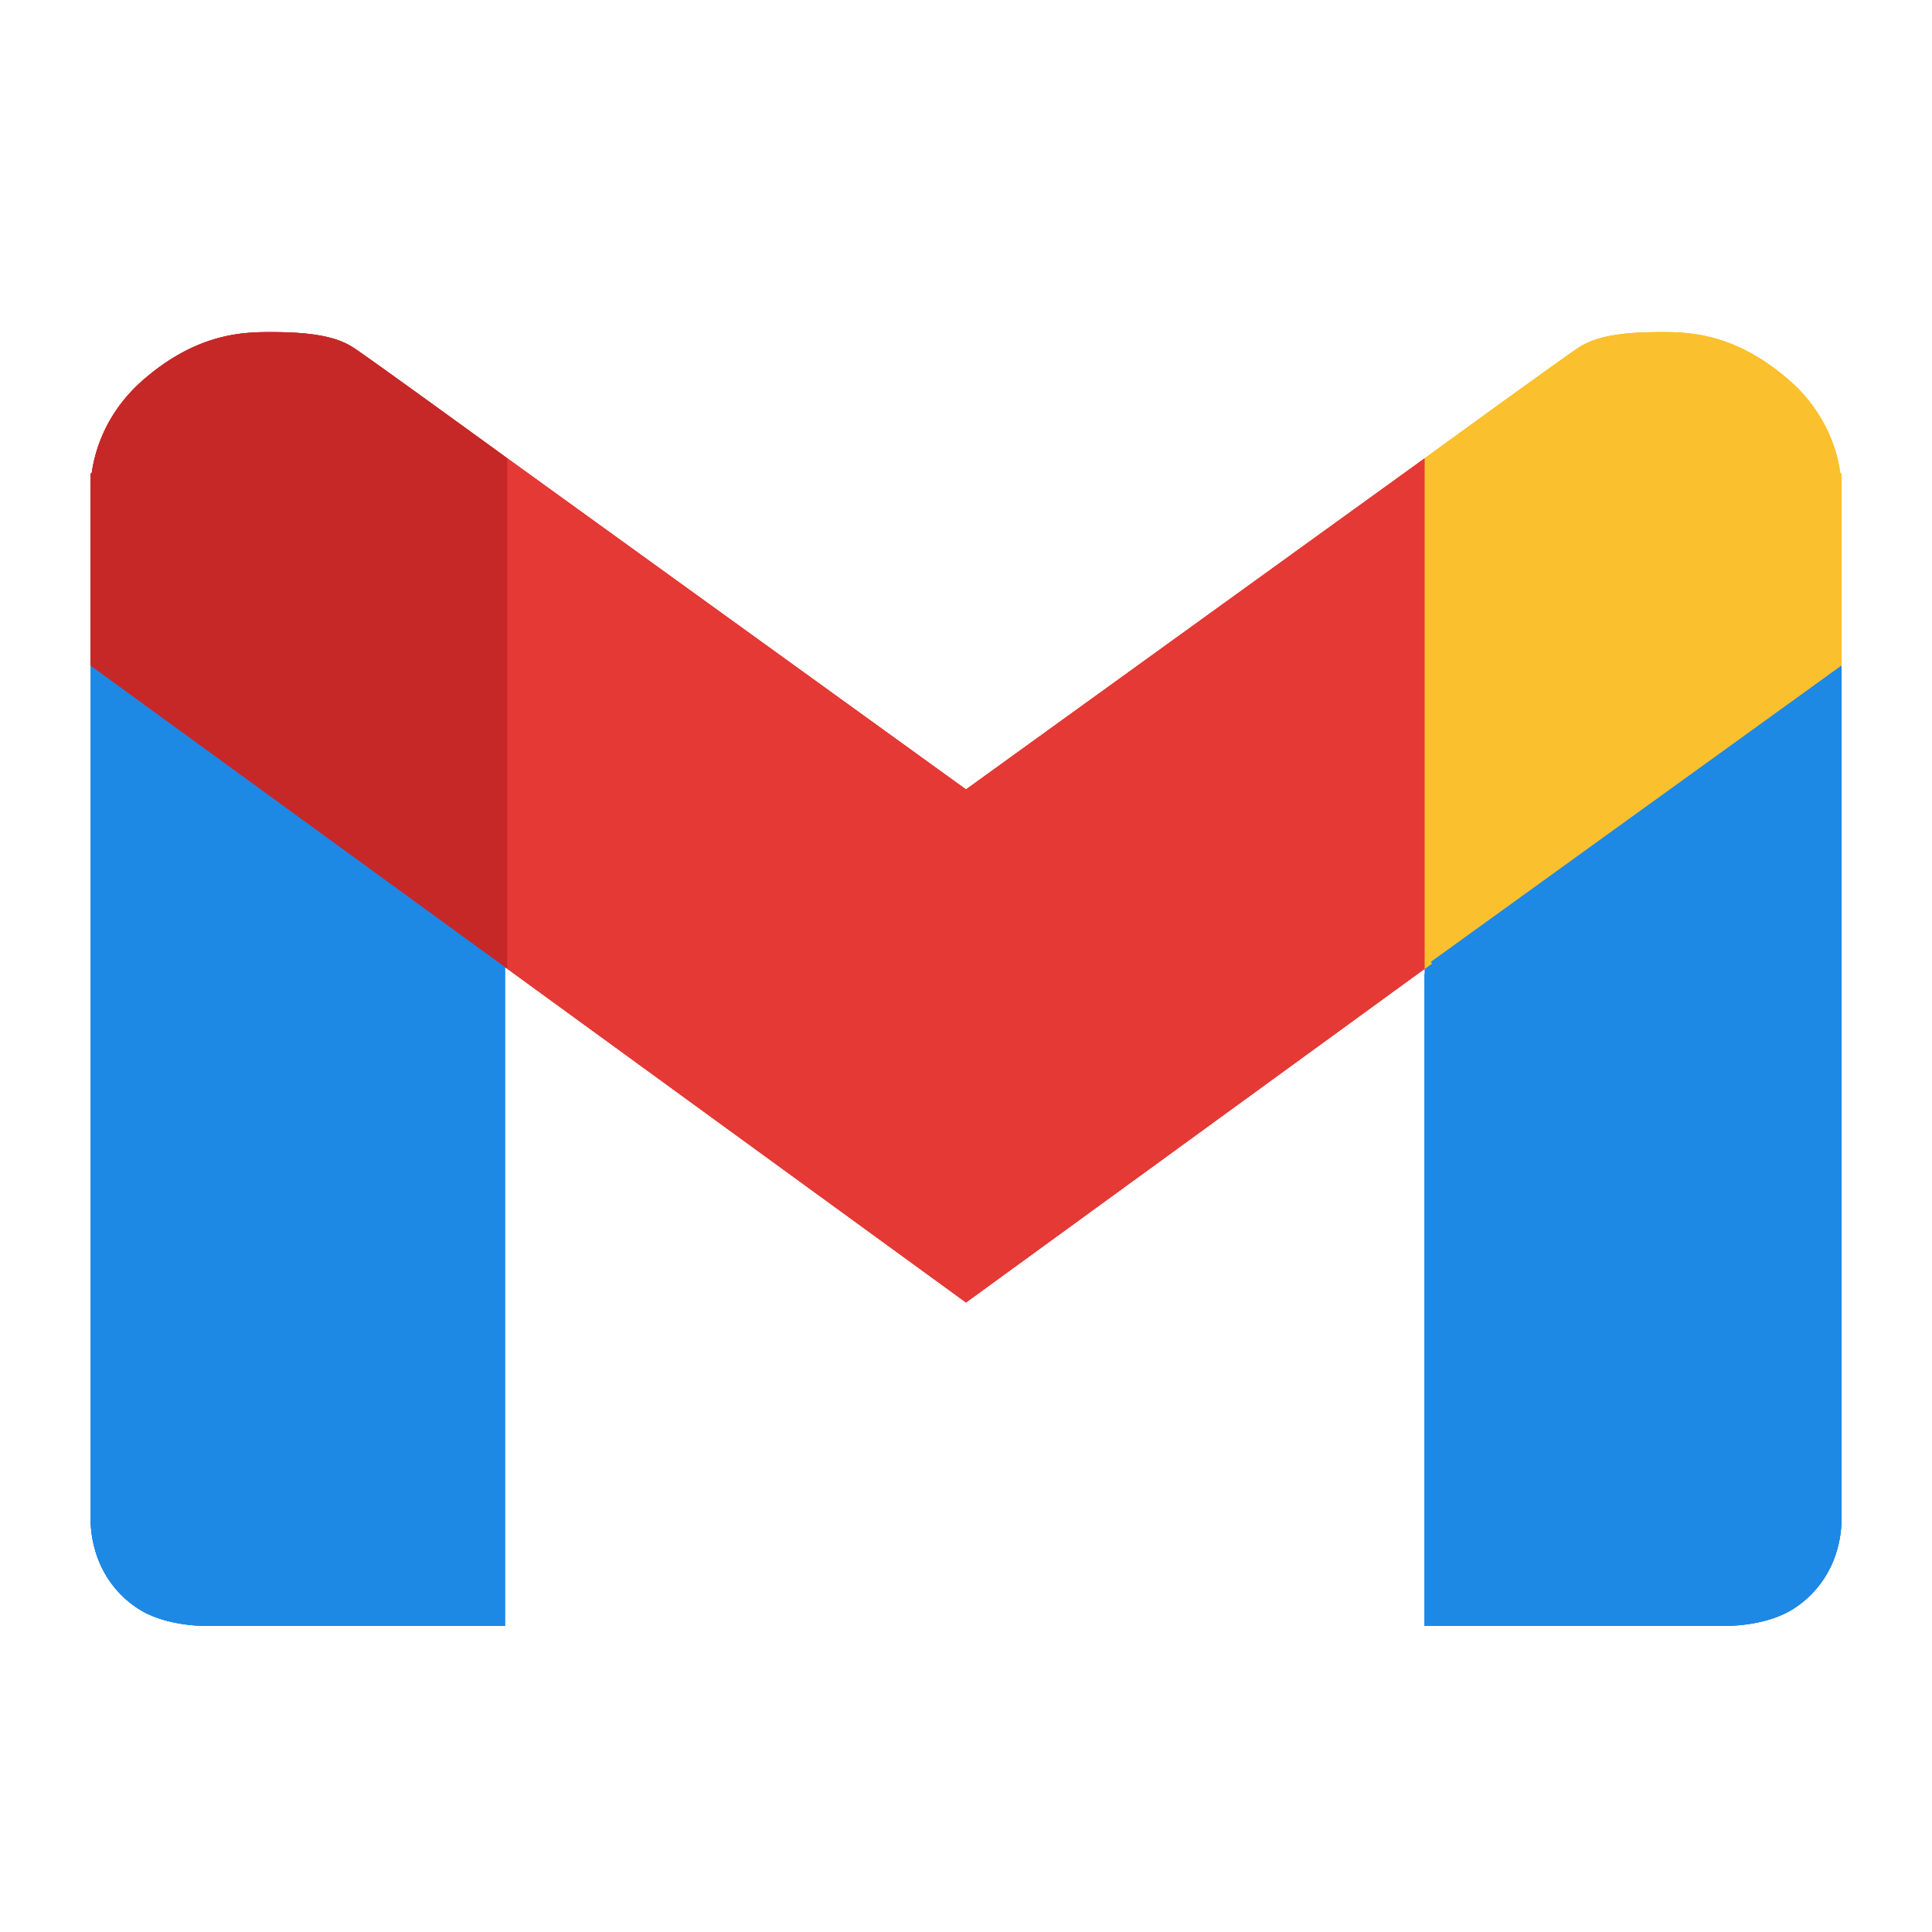 <svg xmlns="http://www.w3.org/2000/svg" width="64" height="64" fill="none"><path fill="#fff" fill-opacity=".2" d="m3.001 22.05.005.003v28.292c-.001.024-.081 1.849 1.548 2.93.95.63 2.336.585 2.336.585H6a3 3 0 0 1-3-3V17l.001-.04v5.09ZM61 17v33.86a3 3 0 0 1-3 3H16.728V32.036l.082.06L32 43.146l15.19-11.05v21.763h9.9s1.396.044 2.351-.586c1.65-1.088 1.558-2.93 1.558-2.93V16.962L61 17Zm-5.998-6c-1.3 0-2.13.145-2.688.503-.279.18-1.56 1.1-2.77 1.976l-2.354 1.707L32 26.151 16.81 15.185c-.028-.02-4.568-3.324-5.124-3.682-.557-.358-1.389-.503-2.689-.503h46.005Z"/><g filter="url(#a)"><path fill="#1E88E5" d="M57.091 53.86h-9.9V32.012l13.808-9.962v28.294s.092 1.841-1.558 2.93c-.955.63-2.35.586-2.35.586Z"/><path stroke="#1E88E5" d="M47.69 32.268V53.36h9.462c.035 0 .087 0 .153-.003.132-.005.318-.018.53-.049.438-.063.942-.196 1.331-.452a2.903 2.903 0 0 0 1.195-1.603 3.22 3.22 0 0 0 .139-.835v-.05l-.001-.012v-27.33L47.69 32.269Z"/></g><g filter="url(#b)"><path fill="#C62828" d="M3 16.19v5.86l13.81 10.046v-16.91s-4.567-3.325-5.125-3.683c-.557-.358-1.39-.502-2.692-.502-.868 0-2.432 0-4.255 1.59C2.917 14.179 3 16.191 3 16.191Z"/><path stroke="#C62828" d="m3.501 16.18-.001-.01v-.058a4.181 4.181 0 0 1 .166-.984c.185-.63.576-1.44 1.4-2.16 1.69-1.473 3.106-1.467 3.927-1.467 1.292 0 1.995.148 2.422.422.264.17 1.528 1.079 2.748 1.961l1.63 1.18.517.376v15.673L3.5 21.795V16.18Z"/></g><g filter="url(#c)"><path fill="#FBC02D" d="M61 16.19v5.86L47.19 32.096v-16.91s4.567-3.325 5.125-3.683c.557-.358 1.39-.502 2.692-.502.868 0 2.432 0 4.255 1.59 1.821 1.588 1.737 3.6 1.737 3.6Z"/><path stroke="#FBC02D" d="m60.499 16.18.001-.01v-.058a4.174 4.174 0 0 0-.166-.984 4.555 4.555 0 0 0-1.4-2.16c-1.69-1.473-3.106-1.467-3.927-1.467-1.292 0-1.995.148-2.422.422-.264.17-1.528 1.079-2.748 1.961l-1.63 1.18-.517.376v15.673l12.81-9.318V16.18Z"/></g><g filter="url(#d)"><path fill="#E53935" d="M32 26.152 16.81 15.186v16.91L32 43.146l15.19-11.05v-16.91L32 26.152Z"/><path stroke="#E53935" d="M46.69 31.84 32 42.527 17.31 31.84V16.163l14.397 10.394.293.212.293-.212L46.69 16.164V31.84Z"/></g><g filter="url(#e)"><path fill="#1E88E5" d="M6.89 53.86h9.838V32.012L3.005 22.05v28.294s-.091 1.842 1.549 2.93c.95.63 2.335.586 2.335.586Z"/><path stroke="#1E88E5" d="M16.228 32.266V53.36H6.829c-.034 0-.086 0-.152-.002a5.134 5.134 0 0 1-.527-.049c-.434-.063-.934-.195-1.32-.451a2.9 2.9 0 0 1-1.187-1.603 3.257 3.257 0 0 1-.139-.836v-.05l.001-.012V23.03l12.723 9.235Z"/></g><path fill="#1E88E5" stroke="#1E88E5" d="M16.228 32.266V53.36H6.829c-.034 0-.086 0-.152-.002a5.134 5.134 0 0 1-.527-.049c-.434-.063-.934-.195-1.32-.451a2.9 2.9 0 0 1-1.187-1.603 3.257 3.257 0 0 1-.139-.836v-.05l.001-.012V23.03l12.723 9.235Z"/><path fill="#C62828" stroke="#C62828" d="m3.501 16.18-.001-.01v-.058a4.181 4.181 0 0 1 .166-.984c.185-.63.576-1.44 1.4-2.16 1.69-1.473 3.106-1.467 3.927-1.467 1.292 0 1.995.148 2.422.422.264.17 1.528 1.079 2.748 1.961l1.63 1.18.517.376v15.673L3.5 21.795V16.18Z"/><path fill="#FBC02D" stroke="#FBC02D" d="m60.499 16.18.001-.01v-.058a4.174 4.174 0 0 0-.166-.984 4.555 4.555 0 0 0-1.4-2.16c-1.69-1.473-3.106-1.467-3.927-1.467-1.292 0-1.995.148-2.422.422-.264.17-1.528 1.079-2.748 1.961l-1.63 1.18-.517.376v15.673l12.81-9.318V16.18Z"/><path fill="#1E88E5" stroke="#1E88E5" d="M47.69 32.268V53.36h9.462c.035 0 .087 0 .153-.003.132-.005.318-.018.53-.049.438-.063.942-.196 1.331-.452a2.903 2.903 0 0 0 1.195-1.603 3.22 3.22 0 0 0 .139-.835v-.05l-.001-.012v-27.33L47.69 32.269Z"/><path fill="#E53935" stroke="#E53935" d="M46.69 31.84 32 42.527 17.31 31.84V16.163l14.397 10.394.293.212.293-.212L46.69 16.164V31.84Z"/><defs><filter id="a" width="17.81" height="35.81" x="45.19" y="20.05" color-interpolation-filters="sRGB" filterUnits="userSpaceOnUse"><feFlood flood-opacity="0" result="BackgroundImageFix"/><feColorMatrix in="SourceAlpha" result="hardAlpha" values="0 0 0 0 0 0 0 0 0 0 0 0 0 0 0 0 0 0 127 0"/><feOffset/><feGaussianBlur stdDeviation="1"/><feComposite in2="hardAlpha" operator="out"/><feColorMatrix values="0 0 0 0 0.118 0 0 0 0 0.533 0 0 0 0 0.898 0 0 0 1 0"/><feBlend in2="BackgroundImageFix" result="effect1_dropShadow_171_9"/><feBlend in="SourceGraphic" in2="effect1_dropShadow_171_9" result="shape"/><feColorMatrix in="SourceAlpha" result="hardAlpha" values="0 0 0 0 0 0 0 0 0 0 0 0 0 0 0 0 0 0 127 0"/><feOffset/><feGaussianBlur stdDeviation="2"/><feComposite in2="hardAlpha" k2="-1" k3="1" operator="arithmetic"/><feColorMatrix values="0 0 0 0 0.118 0 0 0 0 0.529 0 0 0 0 0.898 0 0 0 1 0"/><feBlend in2="shape" result="effect2_innerShadow_171_9"/></filter><filter id="b" width="17.81" height="25.095" x="1" y="9" color-interpolation-filters="sRGB" filterUnits="userSpaceOnUse"><feFlood flood-opacity="0" result="BackgroundImageFix"/><feColorMatrix in="SourceAlpha" result="hardAlpha" values="0 0 0 0 0 0 0 0 0 0 0 0 0 0 0 0 0 0 127 0"/><feOffset/><feGaussianBlur stdDeviation="1"/><feComposite in2="hardAlpha" operator="out"/><feColorMatrix values="0 0 0 0 0.776 0 0 0 0 0.157 0 0 0 0 0.157 0 0 0 1 0"/><feBlend in2="BackgroundImageFix" result="effect1_dropShadow_171_9"/><feBlend in="SourceGraphic" in2="effect1_dropShadow_171_9" result="shape"/><feColorMatrix in="SourceAlpha" result="hardAlpha" values="0 0 0 0 0 0 0 0 0 0 0 0 0 0 0 0 0 0 127 0"/><feOffset/><feGaussianBlur stdDeviation="2"/><feComposite in2="hardAlpha" k2="-1" k3="1" operator="arithmetic"/><feColorMatrix values="0 0 0 0 0.776 0 0 0 0 0.157 0 0 0 0 0.157 0 0 0 1 0"/><feBlend in2="shape" result="effect2_innerShadow_171_9"/></filter><filter id="c" width="17.81" height="25.095" x="45.19" y="9" color-interpolation-filters="sRGB" filterUnits="userSpaceOnUse"><feFlood flood-opacity="0" result="BackgroundImageFix"/><feColorMatrix in="SourceAlpha" result="hardAlpha" values="0 0 0 0 0 0 0 0 0 0 0 0 0 0 0 0 0 0 127 0"/><feOffset/><feGaussianBlur stdDeviation="1"/><feComposite in2="hardAlpha" operator="out"/><feColorMatrix values="0 0 0 0 0.984 0 0 0 0 0.753 0 0 0 0 0.176 0 0 0 1 0"/><feBlend in2="BackgroundImageFix" result="effect1_dropShadow_171_9"/><feBlend in="SourceGraphic" in2="effect1_dropShadow_171_9" result="shape"/><feColorMatrix in="SourceAlpha" result="hardAlpha" values="0 0 0 0 0 0 0 0 0 0 0 0 0 0 0 0 0 0 127 0"/><feOffset/><feGaussianBlur stdDeviation="2"/><feComposite in2="hardAlpha" k2="-1" k3="1" operator="arithmetic"/><feColorMatrix values="0 0 0 0 1 0 0 0 0 1 0 0 0 0 1 0 0 0 1 0"/><feBlend in2="shape" result="effect2_innerShadow_171_9"/></filter><filter id="d" width="34.381" height="31.959" x="14.81" y="13.186" color-interpolation-filters="sRGB" filterUnits="userSpaceOnUse"><feFlood flood-opacity="0" result="BackgroundImageFix"/><feColorMatrix in="SourceAlpha" result="hardAlpha" values="0 0 0 0 0 0 0 0 0 0 0 0 0 0 0 0 0 0 127 0"/><feOffset/><feGaussianBlur stdDeviation="1"/><feComposite in2="hardAlpha" operator="out"/><feColorMatrix values="0 0 0 0 0.898 0 0 0 0 0.224 0 0 0 0 0.208 0 0 0 1 0"/><feBlend in2="BackgroundImageFix" result="effect1_dropShadow_171_9"/><feBlend in="SourceGraphic" in2="effect1_dropShadow_171_9" result="shape"/><feColorMatrix in="SourceAlpha" result="hardAlpha" values="0 0 0 0 0 0 0 0 0 0 0 0 0 0 0 0 0 0 127 0"/><feOffset/><feGaussianBlur stdDeviation="2"/><feComposite in2="hardAlpha" k2="-1" k3="1" operator="arithmetic"/><feColorMatrix values="0 0 0 0 0.898 0 0 0 0 0.224 0 0 0 0 0.208 0 0 0 1 0"/><feBlend in2="shape" result="effect2_innerShadow_171_9"/></filter><filter id="e" width="17.724" height="35.811" x="1.004" y="20.05" color-interpolation-filters="sRGB" filterUnits="userSpaceOnUse"><feFlood flood-opacity="0" result="BackgroundImageFix"/><feColorMatrix in="SourceAlpha" result="hardAlpha" values="0 0 0 0 0 0 0 0 0 0 0 0 0 0 0 0 0 0 127 0"/><feOffset/><feGaussianBlur stdDeviation="1"/><feComposite in2="hardAlpha" operator="out"/><feColorMatrix values="0 0 0 0 0.118 0 0 0 0 0.533 0 0 0 0 0.898 0 0 0 1 0"/><feBlend in2="BackgroundImageFix" result="effect1_dropShadow_171_9"/><feBlend in="SourceGraphic" in2="effect1_dropShadow_171_9" result="shape"/><feColorMatrix in="SourceAlpha" result="hardAlpha" values="0 0 0 0 0 0 0 0 0 0 0 0 0 0 0 0 0 0 127 0"/><feOffset/><feGaussianBlur stdDeviation="2"/><feComposite in2="hardAlpha" k2="-1" k3="1" operator="arithmetic"/><feColorMatrix values="0 0 0 0 0.118 0 0 0 0 0.529 0 0 0 0 0.898 0 0 0 1 0"/><feBlend in2="shape" result="effect2_innerShadow_171_9"/></filter></defs></svg>